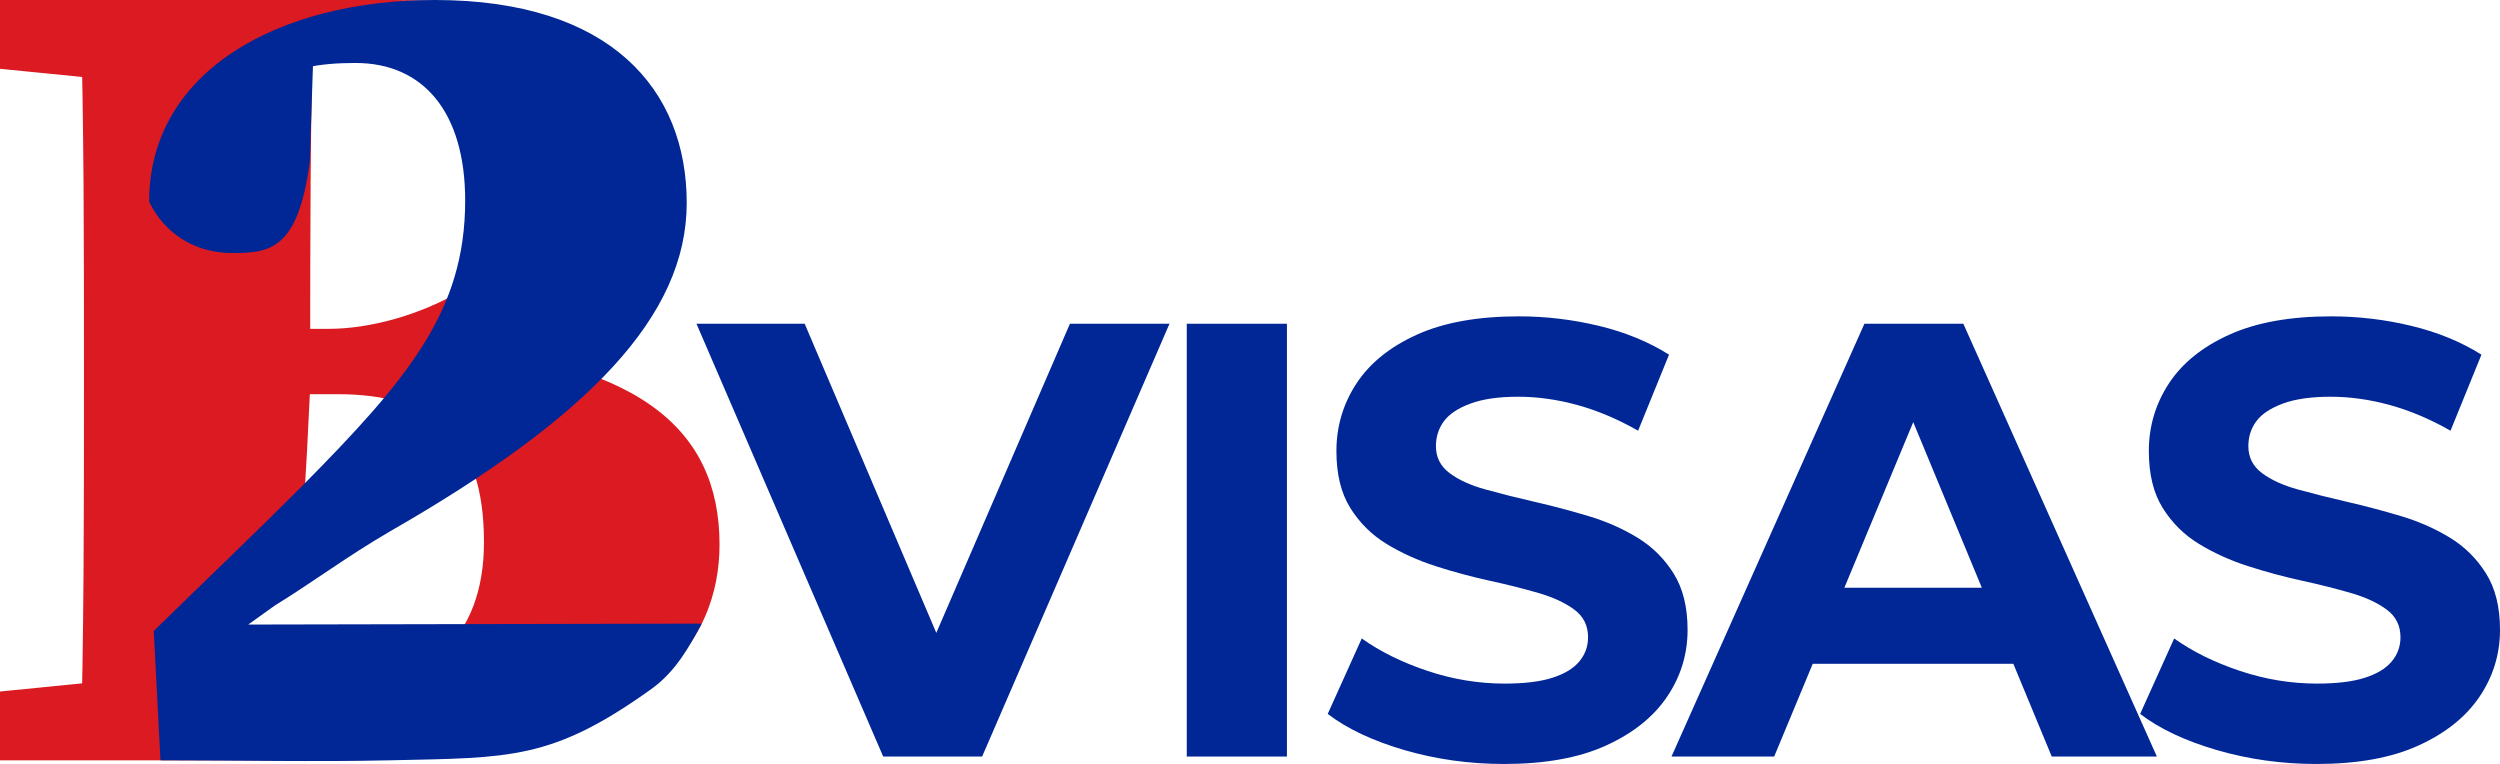 <?xml version="1.0" encoding="UTF-8"?>
<svg id="Capa_2" data-name="Capa 2" xmlns="http://www.w3.org/2000/svg" viewBox="0 0 848.82 259.39">
  <defs>
    <style>
      .cls-1 {
        fill: #012696;
      }

      .cls-2 {
        fill: #db1a21;
      }
    </style>
  </defs>
  <g id="Capa_1-2" data-name="Capa 1">
    <g>
      <g>
        <path class="cls-2" d="M0,23.36V0H66.91V29.3h-7.13L0,23.36ZM66.91,228.85v29.3H0v-23.36l59.79-5.94h7.13ZM28.51,123.51c0-41.57,0-81.14-1.19-122.71H106.51c-1.19,40.78-1.19,80.35-1.19,122.71v7.92c-1.62,35.14-2.42,41.97-2.82,51.89-5.59,13.42-24.26,22.37-24.76,33.94-.72,16.47,18.79,29.76,28.77,39.29H27.32c1.19-40.78,1.19-82.35,1.19-124.72v-8.31Zm38.41-11.86h44.74c27.72,0,69.65-18.88,69.65-48.18,0-26.53-40.86-43.11-68.18-43.11l-46.21,4.18V0h66.52c72.06,0,94.63,26.13,94.63,59.79,0,28.9-17.03,53.06-85.52,60.97v-3.56c73.25,3.96,101.75,27.72,101.75,67.7,0,32.07-22.17,73.25-129.87,73.25h-47.51v-24.55h46.72c30.88,0,50.68-16.63,50.68-49.49,0-35.63-16.63-50.28-49.89-50.28h-47.51v-22.17Z"/>
        <path class="cls-1" d="M52.22,214.2c17.03-16.63,34.05-32.86,49.89-48.7,36.43-36.82,55.83-59.79,55.83-97.4,0-30.09-14.25-46.72-37.22-46.72-12.27,0-22.17,1.58-37.22,8.71l23.01-15.44-1.33,40.26c-3.96,30.09-13.76,31-26.43,31s-22.96-6.73-28.11-17.42C50.64,24.15,94.59,0,147.64,0,207.43,0,233.16,30.49,233.16,68.89s-33.26,72.85-100.96,111.65c-14.25,8.31-25.49,16.78-38.95,25.09l-8.96,6.42,153.96-.31c-3.95,7.24-8.55,16.07-17.06,22.17-33.78,24.23-48.11,23.33-88.51,24.23-26.06,.58-52.14,0-78.2,0l-2.27-43.95Z"/>
      </g>
      <g>
        <path class="cls-1" d="M299.87,256.87l-63.4-146.95h36.74l55.42,130.16h-21.62l56.26-130.16h33.8l-63.61,146.95h-33.59Z"/>
        <path class="cls-1" d="M402.94,256.87V109.92h34.01v146.95h-34.01Z"/>
        <path class="cls-1" d="M510.63,259.39c-11.76,0-23.02-1.58-33.8-4.72-10.78-3.15-19.45-7.24-26.03-12.28l11.55-25.61c6.3,4.48,13.75,8.15,22.36,11.02,8.61,2.87,17.32,4.3,26.14,4.3,6.72,0,12.14-.66,16.27-1.99,4.13-1.33,7.17-3.18,9.13-5.56,1.96-2.38,2.94-5.11,2.94-8.19,0-3.92-1.54-7.03-4.62-9.34-3.08-2.31-7.14-4.2-12.18-5.67-5.04-1.47-10.6-2.87-16.69-4.2-6.09-1.33-12.18-2.97-18.26-4.93-6.09-1.96-11.65-4.48-16.69-7.56-5.04-3.08-9.13-7.14-12.28-12.18-3.15-5.04-4.72-11.47-4.72-19.31,0-8.4,2.27-16.06,6.82-22.99,4.55-6.93,11.41-12.45,20.57-16.58,9.16-4.13,20.68-6.19,34.53-6.19,9.24,0,18.33,1.09,27.29,3.25,8.96,2.17,16.86,5.43,23.72,9.76l-10.5,25.82c-6.86-3.92-13.72-6.82-20.57-8.71-6.86-1.89-13.58-2.83-20.15-2.83s-11.97,.77-16.16,2.31c-4.2,1.54-7.21,3.54-9.03,5.98-1.82,2.45-2.73,5.28-2.73,8.5,0,3.78,1.54,6.82,4.62,9.13,3.08,2.31,7.14,4.17,12.18,5.56,5.04,1.4,10.6,2.8,16.69,4.2,6.09,1.4,12.18,3.01,18.26,4.83,6.09,1.82,11.65,4.27,16.69,7.35,5.04,3.08,9.13,7.14,12.28,12.18,3.15,5.04,4.72,11.41,4.72,19.1,0,8.26-2.31,15.82-6.93,22.67-4.62,6.86-11.51,12.39-20.68,16.58-9.17,4.2-20.75,6.3-34.74,6.3Z"/>
        <path class="cls-1" d="M567.52,256.87l65.5-146.95h33.59l65.71,146.95h-35.69l-53.74-129.74h13.44l-53.95,129.74h-34.85Zm32.75-31.49l9.03-25.82h75.57l9.24,25.82h-93.84Z"/>
        <path class="cls-1" d="M786.47,259.39c-11.76,0-23.02-1.58-33.8-4.72-10.78-3.15-19.45-7.24-26.03-12.28l11.55-25.61c6.3,4.48,13.75,8.15,22.36,11.02,8.61,2.87,17.32,4.3,26.14,4.3,6.72,0,12.14-.66,16.27-1.99,4.13-1.33,7.17-3.18,9.13-5.56,1.96-2.38,2.94-5.11,2.94-8.19,0-3.92-1.54-7.03-4.62-9.34-3.08-2.31-7.14-4.2-12.18-5.67-5.04-1.47-10.6-2.87-16.69-4.2-6.09-1.33-12.18-2.97-18.26-4.93-6.09-1.96-11.65-4.48-16.69-7.56-5.04-3.08-9.13-7.14-12.28-12.18-3.15-5.04-4.72-11.47-4.72-19.31,0-8.4,2.27-16.06,6.82-22.99,4.55-6.93,11.41-12.45,20.57-16.58,9.16-4.13,20.68-6.19,34.53-6.19,9.24,0,18.33,1.09,27.29,3.25,8.96,2.17,16.86,5.43,23.72,9.76l-10.5,25.82c-6.86-3.92-13.72-6.82-20.57-8.71-6.86-1.89-13.58-2.83-20.15-2.83s-11.97,.77-16.16,2.31c-4.2,1.54-7.21,3.54-9.03,5.98-1.82,2.45-2.73,5.28-2.73,8.5,0,3.78,1.54,6.82,4.62,9.13,3.08,2.31,7.14,4.17,12.18,5.56,5.04,1.4,10.6,2.8,16.69,4.2,6.09,1.4,12.18,3.01,18.26,4.83,6.09,1.82,11.65,4.27,16.69,7.35,5.04,3.08,9.13,7.14,12.28,12.18,3.15,5.04,4.72,11.41,4.72,19.1,0,8.26-2.31,15.82-6.93,22.67-4.62,6.86-11.51,12.39-20.68,16.58-9.17,4.2-20.75,6.3-34.74,6.3Z"/>
      </g>
    </g>
  </g>
</svg>